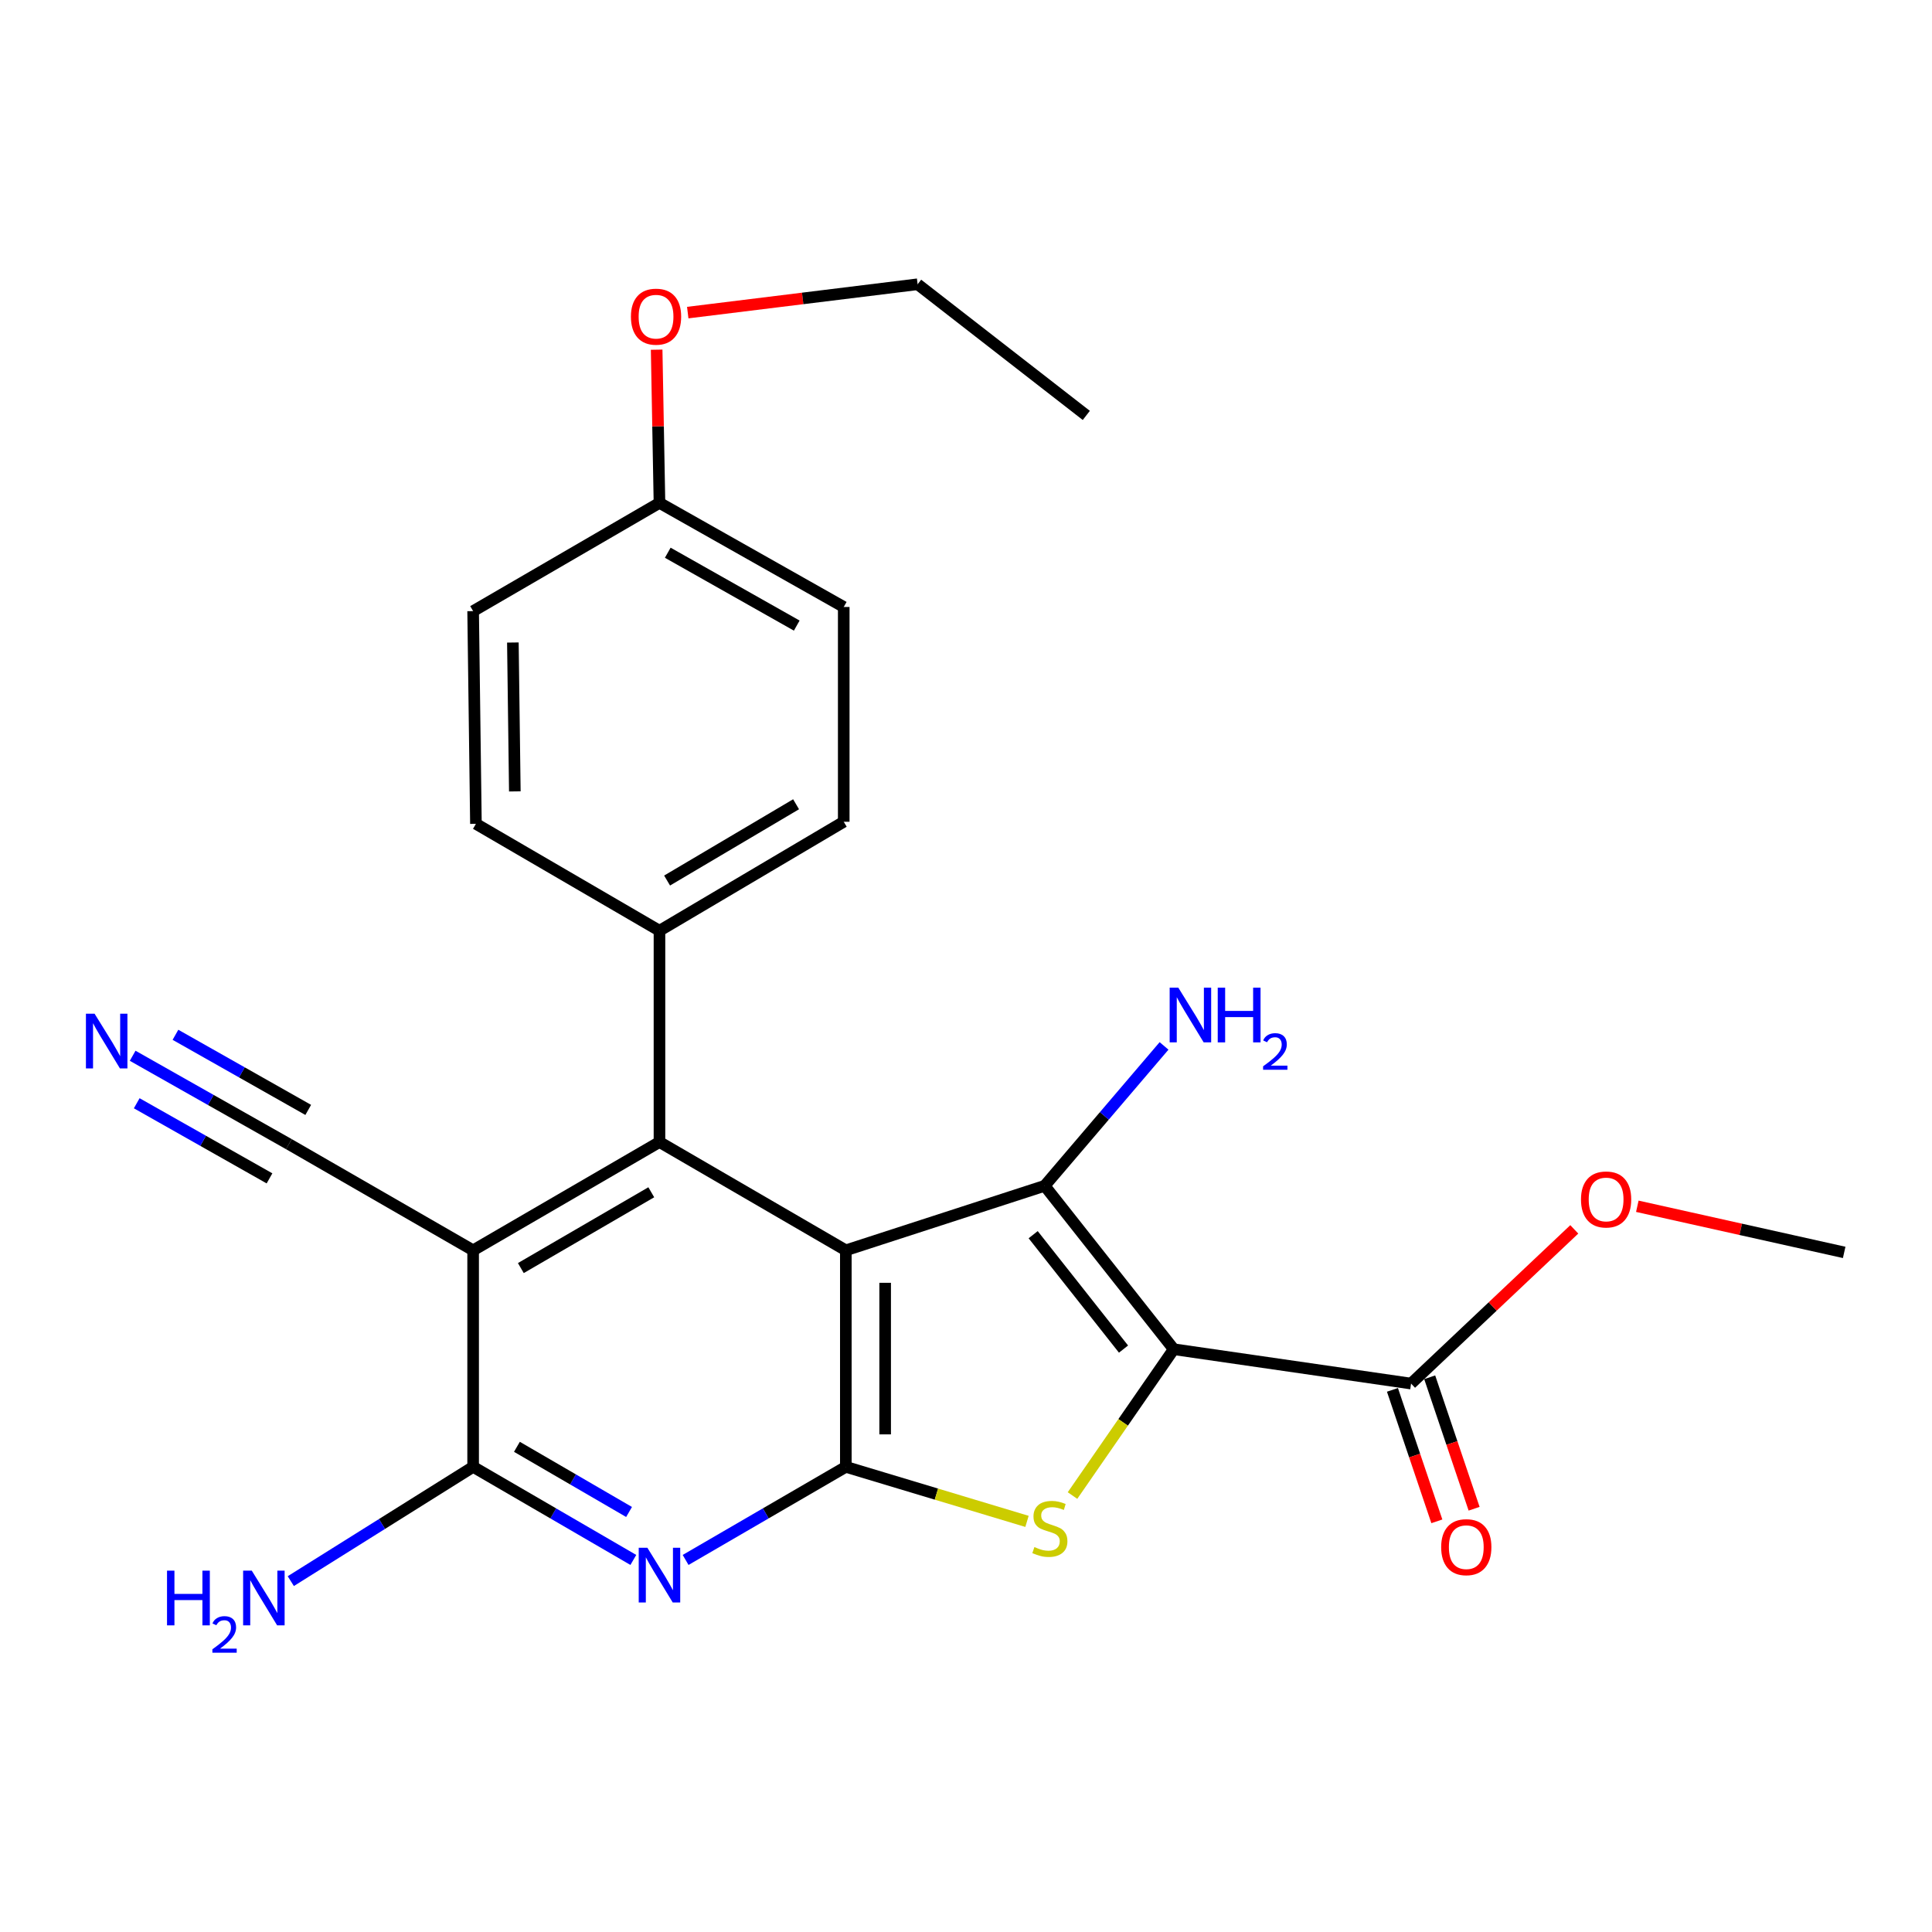 <?xml version='1.0' encoding='iso-8859-1'?>
<svg version='1.1' baseProfile='full'
              xmlns='http://www.w3.org/2000/svg'
                      xmlns:rdkit='http://www.rdkit.org/xml'
                      xmlns:xlink='http://www.w3.org/1999/xlink'
                  xml:space='preserve'
width='1000px' height='1000px' viewBox='0 0 1000 1000'>
<!-- END OF HEADER -->
<rect style='opacity:1.0;fill:#FFFFFF;stroke:none' width='1000' height='1000' x='0' y='0'> </rect>
<path class='bond-1' d='M 437.8,647.164 L 540.717,613.771' style='fill:none;fill-rule:evenodd;stroke:#000000;stroke-width:6px;stroke-linecap:butt;stroke-linejoin:miter;stroke-opacity:1' />
<path class='bond-2' d='M 437.8,647.164 L 437.8,759.241' style='fill:none;fill-rule:evenodd;stroke:#000000;stroke-width:6px;stroke-linecap:butt;stroke-linejoin:miter;stroke-opacity:1' />
<path class='bond-2' d='M 458.155,663.976 L 458.155,742.429' style='fill:none;fill-rule:evenodd;stroke:#000000;stroke-width:6px;stroke-linecap:butt;stroke-linejoin:miter;stroke-opacity:1' />
<path class='bond-4' d='M 437.8,647.164 L 341.34,591.109' style='fill:none;fill-rule:evenodd;stroke:#000000;stroke-width:6px;stroke-linecap:butt;stroke-linejoin:miter;stroke-opacity:1' />
<path class='bond-0' d='M 607.527,698.357 L 540.717,613.771' style='fill:none;fill-rule:evenodd;stroke:#000000;stroke-width:6px;stroke-linecap:butt;stroke-linejoin:miter;stroke-opacity:1' />
<path class='bond-0' d='M 581.532,698.285 L 534.765,639.075' style='fill:none;fill-rule:evenodd;stroke:#000000;stroke-width:6px;stroke-linecap:butt;stroke-linejoin:miter;stroke-opacity:1' />
<path class='bond-8' d='M 607.527,698.357 L 730.369,716.134' style='fill:none;fill-rule:evenodd;stroke:#000000;stroke-width:6px;stroke-linecap:butt;stroke-linejoin:miter;stroke-opacity:1' />
<path class='bond-25' d='M 607.527,698.357 L 581.327,736.224' style='fill:none;fill-rule:evenodd;stroke:#000000;stroke-width:6px;stroke-linecap:butt;stroke-linejoin:miter;stroke-opacity:1' />
<path class='bond-25' d='M 581.327,736.224 L 555.127,774.091' style='fill:none;fill-rule:evenodd;stroke:#CCCC00;stroke-width:6px;stroke-linecap:butt;stroke-linejoin:miter;stroke-opacity:1' />
<path class='bond-12' d='M 540.717,613.771 L 571.614,577.567' style='fill:none;fill-rule:evenodd;stroke:#000000;stroke-width:6px;stroke-linecap:butt;stroke-linejoin:miter;stroke-opacity:1' />
<path class='bond-12' d='M 571.614,577.567 L 602.51,541.363' style='fill:none;fill-rule:evenodd;stroke:#0000FF;stroke-width:6px;stroke-linecap:butt;stroke-linejoin:miter;stroke-opacity:1' />
<path class='bond-3' d='M 437.8,759.241 L 484.686,773.353' style='fill:none;fill-rule:evenodd;stroke:#000000;stroke-width:6px;stroke-linecap:butt;stroke-linejoin:miter;stroke-opacity:1' />
<path class='bond-3' d='M 484.686,773.353 L 531.572,787.466' style='fill:none;fill-rule:evenodd;stroke:#CCCC00;stroke-width:6px;stroke-linecap:butt;stroke-linejoin:miter;stroke-opacity:1' />
<path class='bond-6' d='M 437.8,759.241 L 396.335,783.333' style='fill:none;fill-rule:evenodd;stroke:#000000;stroke-width:6px;stroke-linecap:butt;stroke-linejoin:miter;stroke-opacity:1' />
<path class='bond-6' d='M 396.335,783.333 L 354.869,807.425' style='fill:none;fill-rule:evenodd;stroke:#0000FF;stroke-width:6px;stroke-linecap:butt;stroke-linejoin:miter;stroke-opacity:1' />
<path class='bond-5' d='M 341.34,591.109 L 244.892,647.164' style='fill:none;fill-rule:evenodd;stroke:#000000;stroke-width:6px;stroke-linecap:butt;stroke-linejoin:miter;stroke-opacity:1' />
<path class='bond-5' d='M 337.101,617.116 L 269.587,656.354' style='fill:none;fill-rule:evenodd;stroke:#000000;stroke-width:6px;stroke-linecap:butt;stroke-linejoin:miter;stroke-opacity:1' />
<path class='bond-11' d='M 341.34,591.109 L 341.34,481.746' style='fill:none;fill-rule:evenodd;stroke:#000000;stroke-width:6px;stroke-linecap:butt;stroke-linejoin:miter;stroke-opacity:1' />
<path class='bond-7' d='M 244.892,647.164 L 244.892,759.241' style='fill:none;fill-rule:evenodd;stroke:#000000;stroke-width:6px;stroke-linecap:butt;stroke-linejoin:miter;stroke-opacity:1' />
<path class='bond-9' d='M 244.892,647.164 L 149.517,592.206' style='fill:none;fill-rule:evenodd;stroke:#000000;stroke-width:6px;stroke-linecap:butt;stroke-linejoin:miter;stroke-opacity:1' />
<path class='bond-26' d='M 327.812,807.424 L 286.352,783.332' style='fill:none;fill-rule:evenodd;stroke:#0000FF;stroke-width:6px;stroke-linecap:butt;stroke-linejoin:miter;stroke-opacity:1' />
<path class='bond-26' d='M 286.352,783.332 L 244.892,759.241' style='fill:none;fill-rule:evenodd;stroke:#000000;stroke-width:6px;stroke-linecap:butt;stroke-linejoin:miter;stroke-opacity:1' />
<path class='bond-26' d='M 325.6,782.597 L 296.578,765.733' style='fill:none;fill-rule:evenodd;stroke:#0000FF;stroke-width:6px;stroke-linecap:butt;stroke-linejoin:miter;stroke-opacity:1' />
<path class='bond-26' d='M 296.578,765.733 L 267.556,748.869' style='fill:none;fill-rule:evenodd;stroke:#000000;stroke-width:6px;stroke-linecap:butt;stroke-linejoin:miter;stroke-opacity:1' />
<path class='bond-14' d='M 244.892,759.241 L 197.704,788.816' style='fill:none;fill-rule:evenodd;stroke:#000000;stroke-width:6px;stroke-linecap:butt;stroke-linejoin:miter;stroke-opacity:1' />
<path class='bond-14' d='M 197.704,788.816 L 150.516,818.391' style='fill:none;fill-rule:evenodd;stroke:#0000FF;stroke-width:6px;stroke-linecap:butt;stroke-linejoin:miter;stroke-opacity:1' />
<path class='bond-13' d='M 720.727,719.391 L 732.219,753.413' style='fill:none;fill-rule:evenodd;stroke:#000000;stroke-width:6px;stroke-linecap:butt;stroke-linejoin:miter;stroke-opacity:1' />
<path class='bond-13' d='M 732.219,753.413 L 743.712,787.436' style='fill:none;fill-rule:evenodd;stroke:#FF0000;stroke-width:6px;stroke-linecap:butt;stroke-linejoin:miter;stroke-opacity:1' />
<path class='bond-13' d='M 740.011,712.877 L 751.504,746.899' style='fill:none;fill-rule:evenodd;stroke:#000000;stroke-width:6px;stroke-linecap:butt;stroke-linejoin:miter;stroke-opacity:1' />
<path class='bond-13' d='M 751.504,746.899 L 762.996,780.922' style='fill:none;fill-rule:evenodd;stroke:#FF0000;stroke-width:6px;stroke-linecap:butt;stroke-linejoin:miter;stroke-opacity:1' />
<path class='bond-17' d='M 730.369,716.134 L 772.608,676.228' style='fill:none;fill-rule:evenodd;stroke:#000000;stroke-width:6px;stroke-linecap:butt;stroke-linejoin:miter;stroke-opacity:1' />
<path class='bond-17' d='M 772.608,676.228 L 814.847,636.321' style='fill:none;fill-rule:evenodd;stroke:#FF0000;stroke-width:6px;stroke-linecap:butt;stroke-linejoin:miter;stroke-opacity:1' />
<path class='bond-10' d='M 149.517,592.206 L 109.091,569.334' style='fill:none;fill-rule:evenodd;stroke:#000000;stroke-width:6px;stroke-linecap:butt;stroke-linejoin:miter;stroke-opacity:1' />
<path class='bond-10' d='M 109.091,569.334 L 68.666,546.462' style='fill:none;fill-rule:evenodd;stroke:#0000FF;stroke-width:6px;stroke-linecap:butt;stroke-linejoin:miter;stroke-opacity:1' />
<path class='bond-10' d='M 159.54,574.49 L 125.179,555.049' style='fill:none;fill-rule:evenodd;stroke:#000000;stroke-width:6px;stroke-linecap:butt;stroke-linejoin:miter;stroke-opacity:1' />
<path class='bond-10' d='M 125.179,555.049 L 90.817,535.607' style='fill:none;fill-rule:evenodd;stroke:#0000FF;stroke-width:6px;stroke-linecap:butt;stroke-linejoin:miter;stroke-opacity:1' />
<path class='bond-10' d='M 139.494,609.922 L 105.132,590.481' style='fill:none;fill-rule:evenodd;stroke:#000000;stroke-width:6px;stroke-linecap:butt;stroke-linejoin:miter;stroke-opacity:1' />
<path class='bond-10' d='M 105.132,590.481 L 70.77,571.04' style='fill:none;fill-rule:evenodd;stroke:#0000FF;stroke-width:6px;stroke-linecap:butt;stroke-linejoin:miter;stroke-opacity:1' />
<path class='bond-15' d='M 341.34,481.746 L 436.715,425.34' style='fill:none;fill-rule:evenodd;stroke:#000000;stroke-width:6px;stroke-linecap:butt;stroke-linejoin:miter;stroke-opacity:1' />
<path class='bond-15' d='M 345.285,455.765 L 412.047,416.281' style='fill:none;fill-rule:evenodd;stroke:#000000;stroke-width:6px;stroke-linecap:butt;stroke-linejoin:miter;stroke-opacity:1' />
<path class='bond-16' d='M 341.34,481.746 L 246.339,426.414' style='fill:none;fill-rule:evenodd;stroke:#000000;stroke-width:6px;stroke-linecap:butt;stroke-linejoin:miter;stroke-opacity:1' />
<path class='bond-20' d='M 436.715,425.34 L 436.715,314.168' style='fill:none;fill-rule:evenodd;stroke:#000000;stroke-width:6px;stroke-linecap:butt;stroke-linejoin:miter;stroke-opacity:1' />
<path class='bond-19' d='M 246.339,426.414 L 244.892,316.317' style='fill:none;fill-rule:evenodd;stroke:#000000;stroke-width:6px;stroke-linecap:butt;stroke-linejoin:miter;stroke-opacity:1' />
<path class='bond-19' d='M 266.475,409.632 L 265.462,332.564' style='fill:none;fill-rule:evenodd;stroke:#000000;stroke-width:6px;stroke-linecap:butt;stroke-linejoin:miter;stroke-opacity:1' />
<path class='bond-23' d='M 847.475,624.362 L 901.01,636.3' style='fill:none;fill-rule:evenodd;stroke:#FF0000;stroke-width:6px;stroke-linecap:butt;stroke-linejoin:miter;stroke-opacity:1' />
<path class='bond-23' d='M 901.01,636.3 L 954.545,648.238' style='fill:none;fill-rule:evenodd;stroke:#000000;stroke-width:6px;stroke-linecap:butt;stroke-linejoin:miter;stroke-opacity:1' />
<path class='bond-18' d='M 341.34,260.284 L 244.892,316.317' style='fill:none;fill-rule:evenodd;stroke:#000000;stroke-width:6px;stroke-linecap:butt;stroke-linejoin:miter;stroke-opacity:1' />
<path class='bond-21' d='M 341.34,260.284 L 340.611,220.64' style='fill:none;fill-rule:evenodd;stroke:#000000;stroke-width:6px;stroke-linecap:butt;stroke-linejoin:miter;stroke-opacity:1' />
<path class='bond-21' d='M 340.611,220.64 L 339.881,180.996' style='fill:none;fill-rule:evenodd;stroke:#FF0000;stroke-width:6px;stroke-linecap:butt;stroke-linejoin:miter;stroke-opacity:1' />
<path class='bond-27' d='M 341.34,260.284 L 436.715,314.168' style='fill:none;fill-rule:evenodd;stroke:#000000;stroke-width:6px;stroke-linecap:butt;stroke-linejoin:miter;stroke-opacity:1' />
<path class='bond-27' d='M 345.634,286.089 L 412.396,323.807' style='fill:none;fill-rule:evenodd;stroke:#000000;stroke-width:6px;stroke-linecap:butt;stroke-linejoin:miter;stroke-opacity:1' />
<path class='bond-22' d='M 355.975,161.801 L 415.467,154.467' style='fill:none;fill-rule:evenodd;stroke:#FF0000;stroke-width:6px;stroke-linecap:butt;stroke-linejoin:miter;stroke-opacity:1' />
<path class='bond-22' d='M 415.467,154.467 L 474.959,147.133' style='fill:none;fill-rule:evenodd;stroke:#000000;stroke-width:6px;stroke-linecap:butt;stroke-linejoin:miter;stroke-opacity:1' />
<path class='bond-24' d='M 474.959,147.133 L 562.271,215.017' style='fill:none;fill-rule:evenodd;stroke:#000000;stroke-width:6px;stroke-linecap:butt;stroke-linejoin:miter;stroke-opacity:1' />
<path  class='atom-4' d='M 535.409 800.749
Q 535.729 800.869, 537.049 801.429
Q 538.369 801.989, 539.809 802.349
Q 541.289 802.669, 542.729 802.669
Q 545.409 802.669, 546.969 801.389
Q 548.529 800.069, 548.529 797.789
Q 548.529 796.229, 547.729 795.269
Q 546.969 794.309, 545.769 793.789
Q 544.569 793.269, 542.569 792.669
Q 540.049 791.909, 538.529 791.189
Q 537.049 790.469, 535.969 788.949
Q 534.929 787.429, 534.929 784.869
Q 534.929 781.309, 537.329 779.109
Q 539.769 776.909, 544.569 776.909
Q 547.849 776.909, 551.569 778.469
L 550.649 781.549
Q 547.249 780.149, 544.689 780.149
Q 541.929 780.149, 540.409 781.309
Q 538.889 782.429, 538.929 784.389
Q 538.929 785.909, 539.689 786.829
Q 540.489 787.749, 541.609 788.269
Q 542.769 788.789, 544.689 789.389
Q 547.249 790.189, 548.769 790.989
Q 550.289 791.789, 551.369 793.429
Q 552.489 795.029, 552.489 797.789
Q 552.489 801.709, 549.849 803.829
Q 547.249 805.909, 542.889 805.909
Q 540.369 805.909, 538.449 805.349
Q 536.569 804.829, 534.329 803.909
L 535.409 800.749
' fill='#CCCC00'/>
<path  class='atom-7' d='M 335.08 801.125
L 344.36 816.125
Q 345.28 817.605, 346.76 820.285
Q 348.24 822.965, 348.32 823.125
L 348.32 801.125
L 352.08 801.125
L 352.08 829.445
L 348.2 829.445
L 338.24 813.045
Q 337.08 811.125, 335.84 808.925
Q 334.64 806.725, 334.28 806.045
L 334.28 829.445
L 330.6 829.445
L 330.6 801.125
L 335.08 801.125
' fill='#0000FF'/>
<path  class='atom-11' d='M 48.957 524.693
L 58.237 539.693
Q 59.157 541.173, 60.637 543.853
Q 62.117 546.533, 62.197 546.693
L 62.197 524.693
L 65.957 524.693
L 65.957 553.013
L 62.077 553.013
L 52.117 536.613
Q 50.957 534.693, 49.717 532.493
Q 48.517 530.293, 48.157 529.613
L 48.157 553.013
L 44.477 553.013
L 44.477 524.693
L 48.957 524.693
' fill='#0000FF'/>
<path  class='atom-13' d='M 609.895 511.213
L 619.175 526.213
Q 620.095 527.693, 621.575 530.373
Q 623.055 533.053, 623.135 533.213
L 623.135 511.213
L 626.895 511.213
L 626.895 539.533
L 623.015 539.533
L 613.055 523.133
Q 611.895 521.213, 610.655 519.013
Q 609.455 516.813, 609.095 516.133
L 609.095 539.533
L 605.415 539.533
L 605.415 511.213
L 609.895 511.213
' fill='#0000FF'/>
<path  class='atom-13' d='M 630.295 511.213
L 634.135 511.213
L 634.135 523.253
L 648.615 523.253
L 648.615 511.213
L 652.455 511.213
L 652.455 539.533
L 648.615 539.533
L 648.615 526.453
L 634.135 526.453
L 634.135 539.533
L 630.295 539.533
L 630.295 511.213
' fill='#0000FF'/>
<path  class='atom-13' d='M 653.828 538.54
Q 654.514 536.771, 656.151 535.794
Q 657.788 534.791, 660.058 534.791
Q 662.883 534.791, 664.467 536.322
Q 666.051 537.853, 666.051 540.573
Q 666.051 543.345, 663.992 545.932
Q 661.959 548.519, 657.735 551.581
L 666.368 551.581
L 666.368 553.693
L 653.775 553.693
L 653.775 551.925
Q 657.26 549.443, 659.319 547.595
Q 661.405 545.747, 662.408 544.084
Q 663.411 542.421, 663.411 540.705
Q 663.411 538.909, 662.514 537.906
Q 661.616 536.903, 660.058 536.903
Q 658.554 536.903, 657.55 537.51
Q 656.547 538.117, 655.834 539.464
L 653.828 538.54
' fill='#0000FF'/>
<path  class='atom-14' d='M 745.945 800.811
Q 745.945 794.011, 749.305 790.211
Q 752.665 786.411, 758.945 786.411
Q 765.225 786.411, 768.585 790.211
Q 771.945 794.011, 771.945 800.811
Q 771.945 807.691, 768.545 811.611
Q 765.145 815.491, 758.945 815.491
Q 752.705 815.491, 749.305 811.611
Q 745.945 807.731, 745.945 800.811
M 758.945 812.291
Q 763.265 812.291, 765.585 809.411
Q 767.945 806.491, 767.945 800.811
Q 767.945 795.251, 765.585 792.451
Q 763.265 789.611, 758.945 789.611
Q 754.625 789.611, 752.265 792.411
Q 749.945 795.211, 749.945 800.811
Q 749.945 806.531, 752.265 809.411
Q 754.625 812.291, 758.945 812.291
' fill='#FF0000'/>
<path  class='atom-15' d='M 86.448 812.965
L 90.288 812.965
L 90.288 825.005
L 104.768 825.005
L 104.768 812.965
L 108.608 812.965
L 108.608 841.285
L 104.768 841.285
L 104.768 828.205
L 90.288 828.205
L 90.288 841.285
L 86.448 841.285
L 86.448 812.965
' fill='#0000FF'/>
<path  class='atom-15' d='M 109.98 840.291
Q 110.667 838.522, 112.304 837.546
Q 113.94 836.542, 116.211 836.542
Q 119.036 836.542, 120.62 838.074
Q 122.204 839.605, 122.204 842.324
Q 122.204 845.096, 120.144 847.683
Q 118.112 850.27, 113.888 853.333
L 122.52 853.333
L 122.52 855.445
L 109.928 855.445
L 109.928 853.676
Q 113.412 851.194, 115.472 849.346
Q 117.557 847.498, 118.56 845.835
Q 119.564 844.172, 119.564 842.456
Q 119.564 840.661, 118.666 839.658
Q 117.768 838.654, 116.211 838.654
Q 114.706 838.654, 113.703 839.262
Q 112.7 839.869, 111.987 841.215
L 109.98 840.291
' fill='#0000FF'/>
<path  class='atom-15' d='M 130.32 812.965
L 139.6 827.965
Q 140.52 829.445, 142 832.125
Q 143.48 834.805, 143.56 834.965
L 143.56 812.965
L 147.32 812.965
L 147.32 841.285
L 143.44 841.285
L 133.48 824.885
Q 132.32 822.965, 131.08 820.765
Q 129.88 818.565, 129.52 817.885
L 129.52 841.285
L 125.84 841.285
L 125.84 812.965
L 130.32 812.965
' fill='#0000FF'/>
<path  class='atom-18' d='M 818.319 620.839
Q 818.319 614.039, 821.679 610.239
Q 825.039 606.439, 831.319 606.439
Q 837.599 606.439, 840.959 610.239
Q 844.319 614.039, 844.319 620.839
Q 844.319 627.719, 840.919 631.639
Q 837.519 635.519, 831.319 635.519
Q 825.079 635.519, 821.679 631.639
Q 818.319 627.759, 818.319 620.839
M 831.319 632.319
Q 835.639 632.319, 837.959 629.439
Q 840.319 626.519, 840.319 620.839
Q 840.319 615.279, 837.959 612.479
Q 835.639 609.639, 831.319 609.639
Q 826.999 609.639, 824.639 612.439
Q 822.319 615.239, 822.319 620.839
Q 822.319 626.559, 824.639 629.439
Q 826.999 632.319, 831.319 632.319
' fill='#FF0000'/>
<path  class='atom-22' d='M 326.565 163.904
Q 326.565 157.104, 329.925 153.304
Q 333.285 149.504, 339.565 149.504
Q 345.845 149.504, 349.205 153.304
Q 352.565 157.104, 352.565 163.904
Q 352.565 170.784, 349.165 174.704
Q 345.765 178.584, 339.565 178.584
Q 333.325 178.584, 329.925 174.704
Q 326.565 170.824, 326.565 163.904
M 339.565 175.384
Q 343.885 175.384, 346.205 172.504
Q 348.565 169.584, 348.565 163.904
Q 348.565 158.344, 346.205 155.544
Q 343.885 152.704, 339.565 152.704
Q 335.245 152.704, 332.885 155.504
Q 330.565 158.304, 330.565 163.904
Q 330.565 169.624, 332.885 172.504
Q 335.245 175.384, 339.565 175.384
' fill='#FF0000'/>
</svg>
